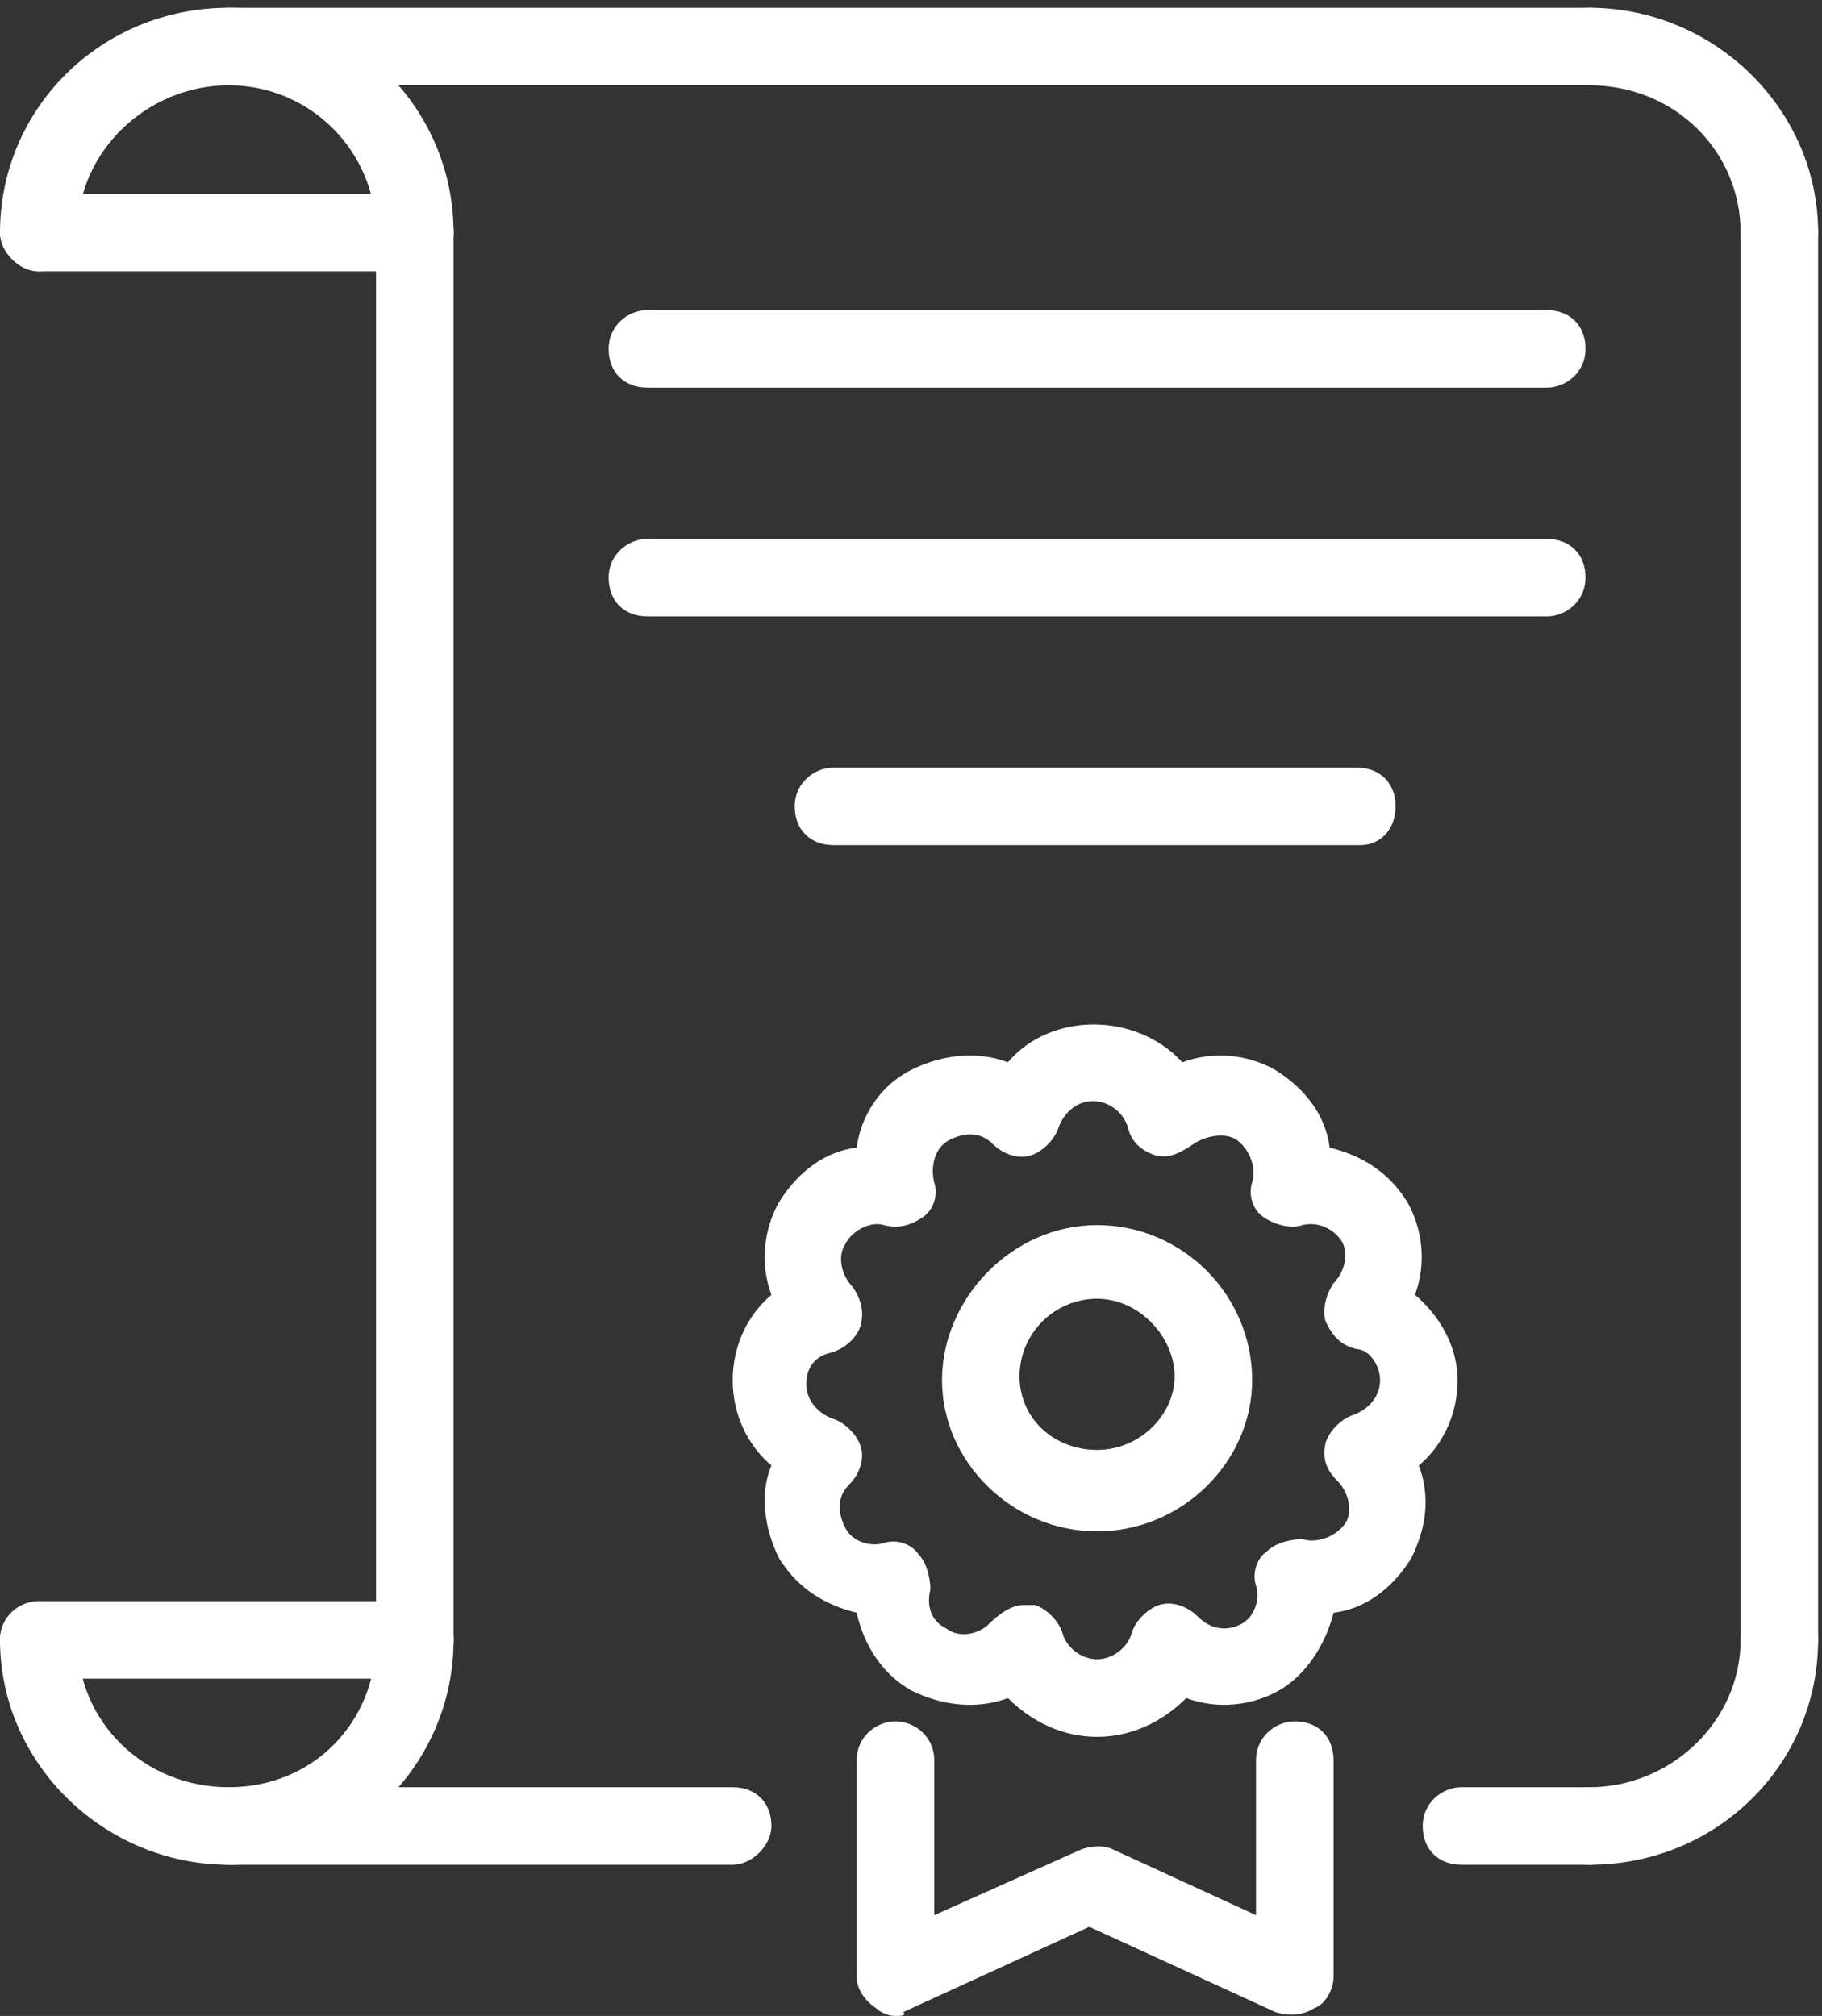 <?xml version="1.0" encoding="UTF-8"?>
<svg xmlns="http://www.w3.org/2000/svg" xmlns:xlink="http://www.w3.org/1999/xlink" version="1.1" id="Livello_1" x="0px" y="0px" viewBox="0 0 47 52" style="enable-background:new 0 0 47 52;" xml:space="preserve">
<rect x="0" y="0" width="47" height="52" fill="#333333" stroke="none"/>
<style type="text/css">
	.st0{fill:#FFFFFF;}
</style>
<path class="st0" d="M10.7,43.3c-0.6,0-1-0.4-1-1V6c0-0.6,0.5-1,1-1c0.6,0,1,0.4,1,1v36.3C11.7,42.9,11.3,43.3,10.7,43.3z"></path>
<path class="st0" d="M45.9,43.3c-0.6,0-1-0.4-1-1V6c0-0.6,0.5-1,1-1c0.6,0,1,0.4,1,1v36.3C46.9,42.9,46.5,43.3,45.9,43.3z"></path>
<path class="st0" d="M5.9,48.1c-3.2,0-5.9-2.6-5.9-5.8c0-0.6,0.5-1,1-1c0.6,0,1,0.4,1,1c0,2.1,1.7,3.8,3.9,3.8s3.8-1.7,3.8-3.8  c0-0.6,0.5-1,1-1c0.6,0,1,0.4,1,1C11.7,45.5,9.1,48.1,5.9,48.1L5.9,48.1z"></path>
<path class="st0" d="M41,48.1c-0.6,0-1-0.4-1-1c0-0.6,0.5-1,1-1c2.1,0,3.9-1.7,3.9-3.8c0-0.6,0.5-1,1-1c0.6,0,1,0.4,1,1  C46.9,45.5,44.3,48.1,41,48.1L41,48.1z"></path>
<path class="st0" d="M41,48.1h-3.3c-0.6,0-1-0.4-1-1c0-0.6,0.5-1,1-1H41c0.6,0,1,0.4,1,1C42,47.6,41.6,48.1,41,48.1z M18.9,48.1h-13  c-0.6,0-1-0.4-1-1c0-0.6,0.5-1,1-1h13c0.6,0,1,0.4,1,1C19.9,47.6,19.4,48.1,18.9,48.1L18.9,48.1z"></path>
<path class="st0" d="M10.7,43.3H1c-0.6,0-1-0.4-1-1c0-0.6,0.5-1,1-1h9.7c0.6,0,1,0.4,1,1C11.7,42.9,11.3,43.3,10.7,43.3z"></path>
<path class="st0" d="M10.7,7c-0.6,0-1-0.4-1-1c0-2.1-1.7-3.8-3.8-3.8C3.8,2.2,2,3.9,2,6c0,0.6-0.5,1-1,1C0.5,7,0,6.5,0,6  c0-3.2,2.6-5.8,5.9-5.8c3.2,0,5.8,2.6,5.8,5.8C11.7,6.5,11.3,7,10.7,7L10.7,7z"></path>
<path class="st0" d="M45.9,7c-0.6,0-1-0.4-1-1c0-2.1-1.7-3.8-3.9-3.8c-0.6,0-1-0.4-1-1s0.5-1,1-1c3.2,0,5.9,2.6,5.9,5.8  C46.9,6.5,46.5,7,45.9,7L45.9,7z"></path>
<path class="st0" d="M41,2.2H5.9c-0.6,0-1-0.4-1-1s0.5-1,1-1H41c0.6,0,1,0.4,1,1S41.6,2.2,41,2.2z"></path>
<path class="st0" d="M10.7,7H1C0.5,7,0,6.5,0,6s0.5-1,1-1h9.7c0.6,0,1,0.4,1,1S11.3,7,10.7,7z"></path>
<path class="st0" d="M28.3,44.8c-0.9,0-1.7-0.4-2.3-1c-0.8,0.3-1.7,0.2-2.5-0.2c-0.7-0.4-1.2-1.1-1.4-2c-0.8-0.2-1.5-0.6-2-1.4  c-0.4-0.8-0.5-1.7-0.2-2.4c-0.6-0.5-1-1.3-1-2.2c0-0.9,0.4-1.7,1-2.2c-0.3-0.8-0.2-1.7,0.2-2.4c0.5-0.8,1.2-1.3,2-1.4  c0.1-0.8,0.6-1.6,1.4-2c0.8-0.4,1.7-0.5,2.5-0.2c1.1-1.3,3.3-1.3,4.5,0c0.8-0.3,1.7-0.2,2.4,0.2c0.8,0.5,1.3,1.2,1.4,2  c0.8,0.2,1.5,0.6,2,1.4c0.4,0.7,0.5,1.6,0.2,2.4c0.6,0.5,1.1,1.3,1.1,2.2c0,0.9-0.4,1.7-1,2.2c0.3,0.8,0.2,1.6-0.2,2.4  c-0.5,0.8-1.2,1.3-2,1.4c-0.2,0.8-0.7,1.6-1.4,2c-0.7,0.4-1.6,0.5-2.4,0.2C30,44.4,29.2,44.8,28.3,44.8z M26.4,41.4  c0.1,0,0.2,0,0.3,0c0.3,0.1,0.6,0.4,0.7,0.7c0.1,0.4,0.5,0.7,0.9,0.7c0.4,0,0.8-0.3,0.9-0.7c0.1-0.3,0.4-0.6,0.7-0.7  c0.3-0.1,0.7,0,1,0.3c0.3,0.3,0.7,0.4,1.1,0.2c0.4-0.2,0.5-0.7,0.4-1c-0.1-0.3,0-0.7,0.3-0.9c0.2-0.2,0.6-0.3,0.9-0.3  c0.3,0.1,0.8,0,1.1-0.4c0.2-0.3,0.1-0.8-0.2-1.1c-0.3-0.3-0.4-0.6-0.3-1c0.1-0.3,0.4-0.6,0.7-0.7c0.3-0.1,0.7-0.4,0.7-0.9  c0-0.4-0.3-0.8-0.6-0.8c-0.4-0.1-0.6-0.3-0.8-0.7c-0.1-0.3,0-0.7,0.2-1c0.3-0.3,0.4-0.8,0.2-1.1c-0.2-0.3-0.6-0.5-1-0.4  c-0.3,0.1-0.7,0-1-0.2c-0.3-0.2-0.4-0.6-0.3-0.9c0.1-0.3,0-0.8-0.4-1.1c-0.3-0.2-0.8-0.1-1.1,0.1c-0.3,0.2-0.6,0.4-1,0.3  c-0.3-0.1-0.6-0.3-0.7-0.7c-0.1-0.4-0.5-0.7-0.9-0.7c-0.5,0-0.8,0.4-0.9,0.7c-0.1,0.3-0.4,0.6-0.7,0.7c-0.3,0.1-0.7,0-1-0.3  c-0.3-0.3-0.7-0.3-1.1-0.1c-0.4,0.2-0.5,0.7-0.4,1.1c0.1,0.3,0,0.7-0.3,0.9c-0.3,0.2-0.6,0.3-1,0.2c-0.3-0.1-0.8,0.1-1,0.5  c-0.2,0.3-0.1,0.8,0.2,1.1c0.2,0.3,0.3,0.6,0.2,1c-0.1,0.3-0.4,0.6-0.8,0.7c-0.4,0.1-0.6,0.4-0.6,0.8c0,0.5,0.4,0.8,0.7,0.9  c0.3,0.1,0.6,0.4,0.7,0.7c0.1,0.3,0,0.7-0.3,1c-0.3,0.3-0.3,0.7-0.1,1.1c0.2,0.4,0.7,0.5,1,0.4c0.3-0.1,0.7,0,0.9,0.3  c0.2,0.2,0.3,0.6,0.3,0.9c-0.1,0.4,0,0.8,0.4,1c0.4,0.3,0.9,0.1,1.1-0.1C25.9,41.5,26.2,41.4,26.4,41.4L26.4,41.4z"></path>
<path class="st0" d="M23.1,52c-0.2,0-0.4-0.1-0.5-0.2c-0.3-0.2-0.5-0.5-0.5-0.8v-5.6c0-0.6,0.5-1,1-1s1,0.4,1,1v4l3.8-1.7  c0.3-0.1,0.6-0.1,0.8,0l3.7,1.7v-4c0-0.6,0.5-1,1-1c0.6,0,1,0.4,1,1V51c0,0.3-0.2,0.7-0.5,0.8c-0.3,0.2-0.7,0.2-1,0.1l-4.8-2.2  l-4.8,2.2C23.4,52,23.2,52,23.1,52L23.1,52z"></path>
<path class="st0" d="M28.3,39.5c-2.2,0-4-1.8-4-3.9c0-2.1,1.8-4,4-4c2.2,0,4,1.8,4,4C32.3,37.7,30.5,39.5,28.3,39.5z M28.3,33.5  c-1.1,0-2,0.9-2,2c0,1.1,0.9,1.9,2,1.9c1.1,0,2-0.9,2-1.9C30.3,34.5,29.4,33.5,28.3,33.5z"></path>
<path class="st0" d="M39.9,15.9H16.7c-0.6,0-1-0.4-1-1c0-0.6,0.5-1,1-1h23.2c0.6,0,1,0.4,1,1C40.9,15.5,40.4,15.9,39.9,15.9z"></path>
<path class="st0" d="M39.9,10H16.7c-0.6,0-1-0.4-1-1s0.5-1,1-1h23.2c0.6,0,1,0.4,1,1S40.4,10,39.9,10z"></path>
<path class="st0" d="M35.1,21.8H21.5c-0.6,0-1-0.4-1-1s0.5-1,1-1h13.5c0.6,0,1,0.4,1,1S35.6,21.8,35.1,21.8z"></path>
</svg>
